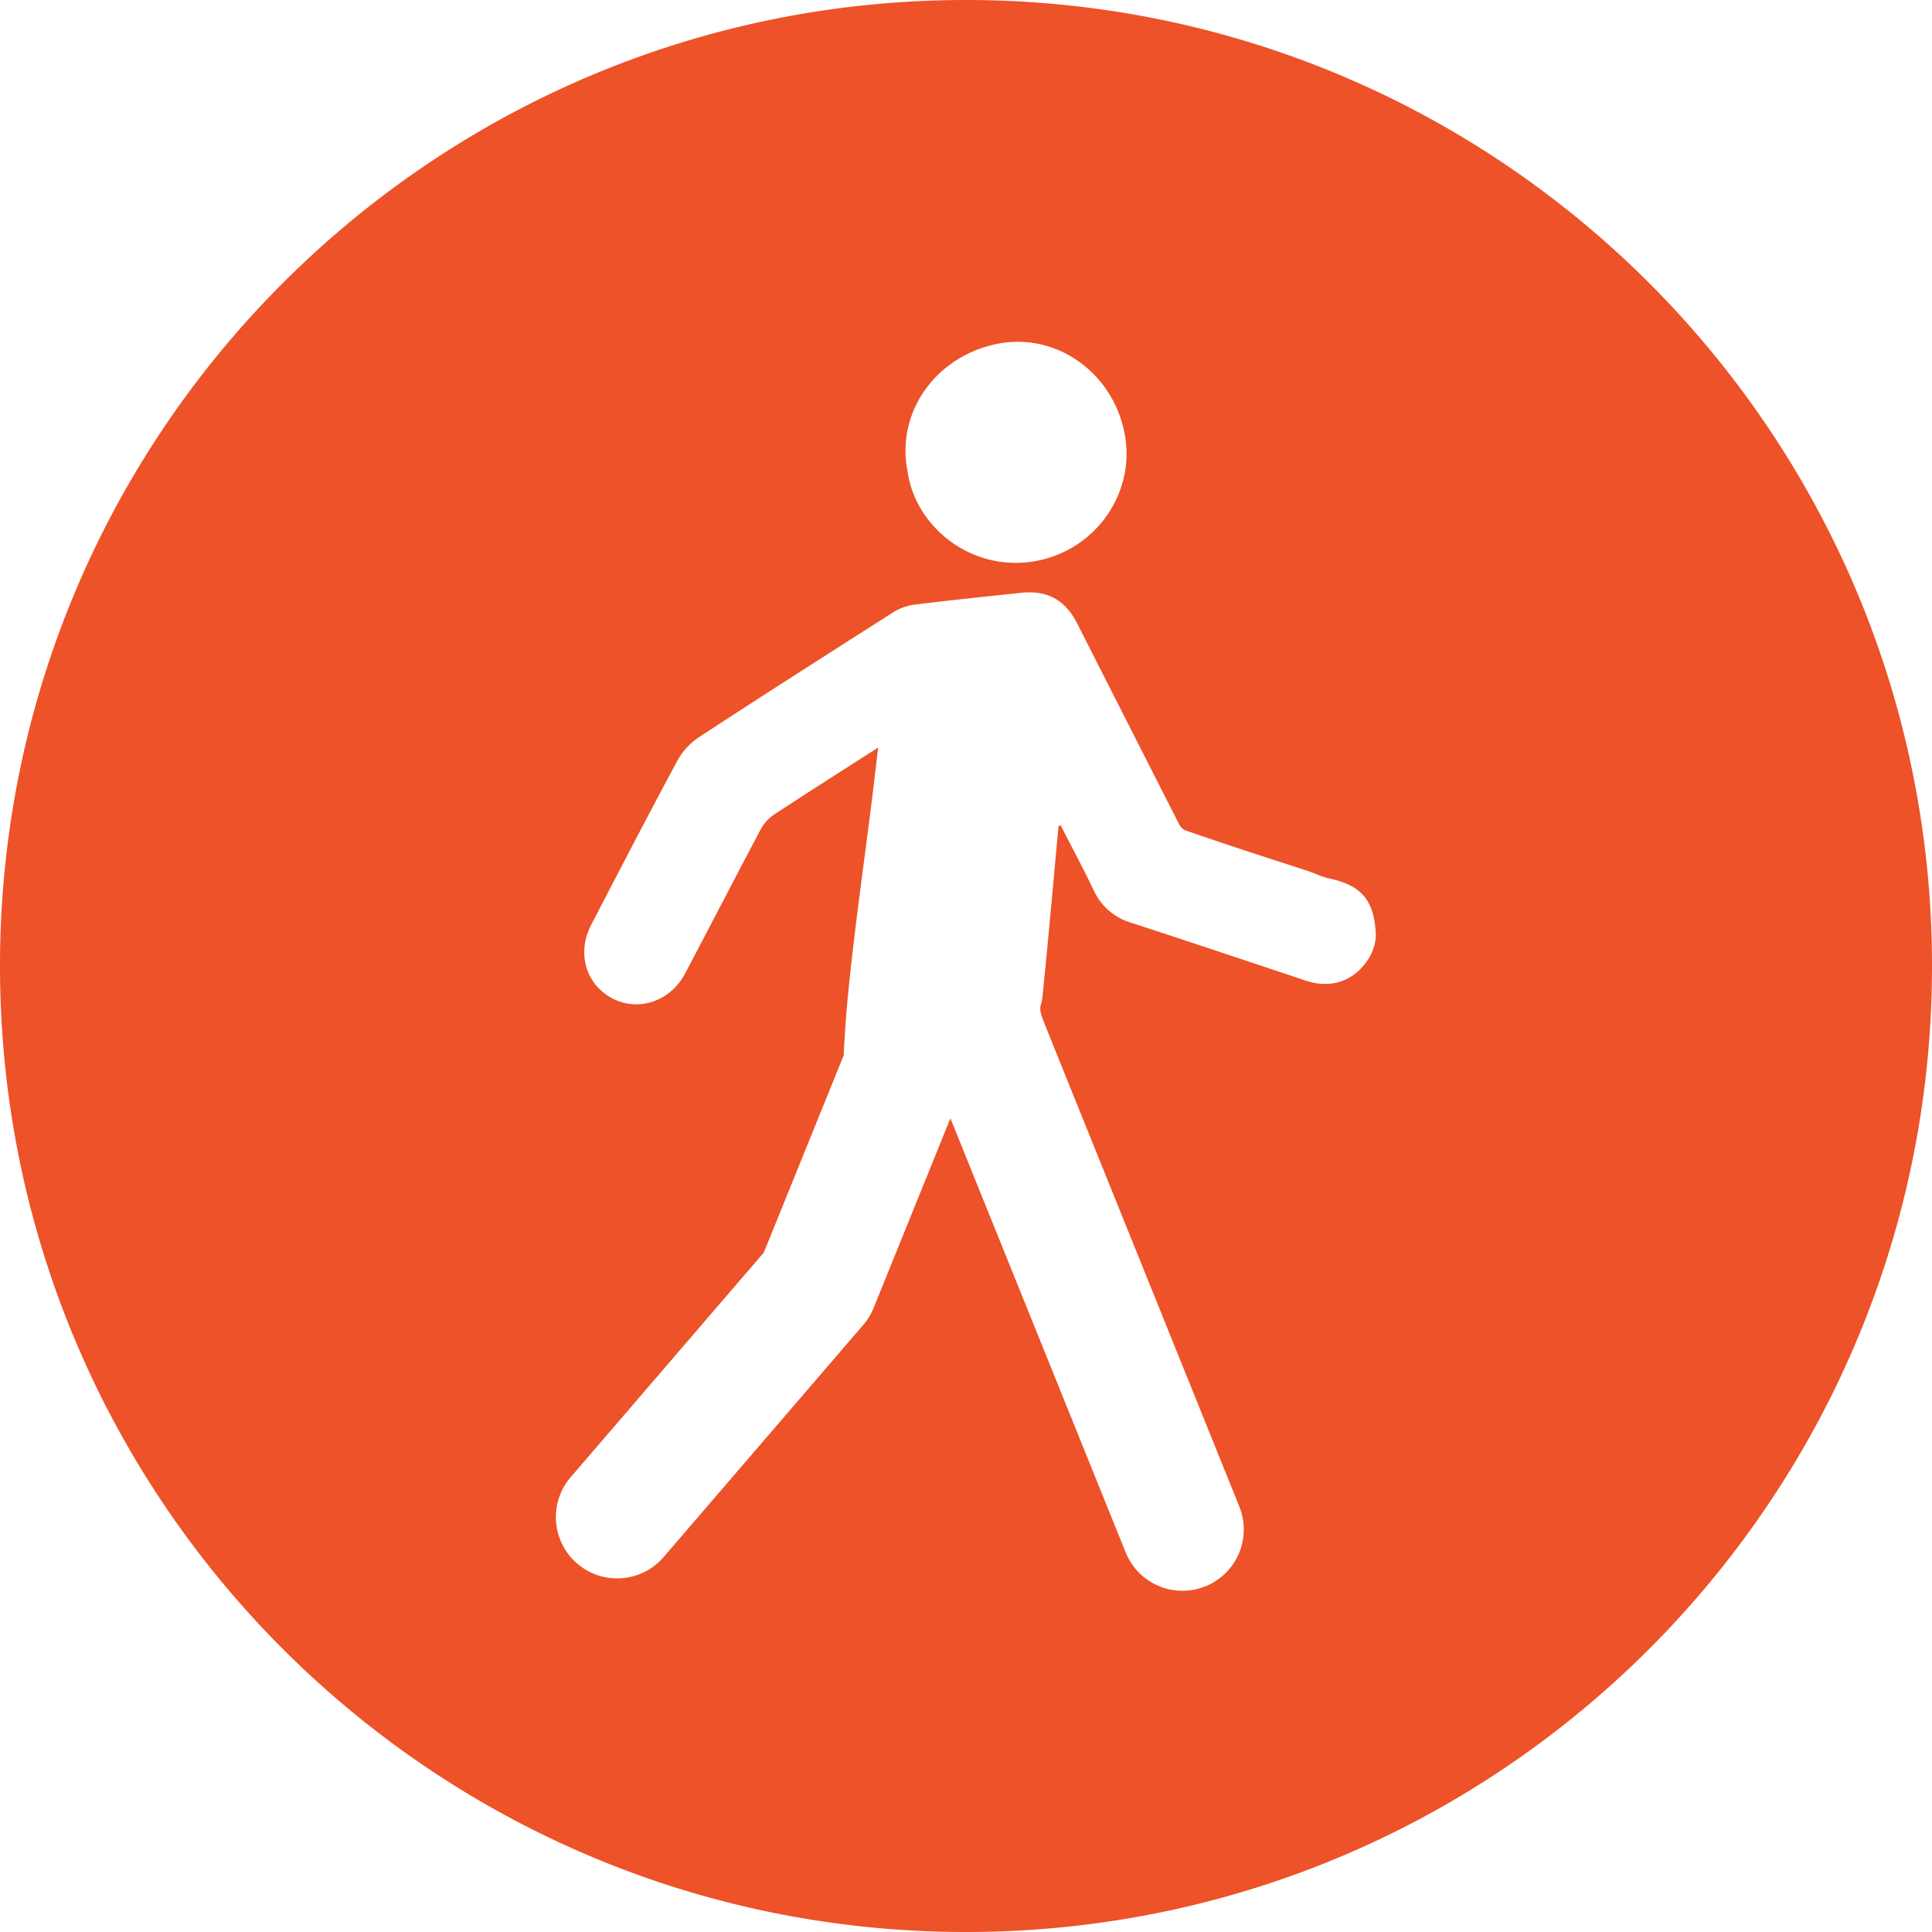 <svg id="Layer_1" data-name="Layer 1" xmlns="http://www.w3.org/2000/svg" viewBox="0 0 867 867"><title>prog-1</title><path d="M311.34-10.07c-239.42,0-433.5,194.08-433.5,433.5s194.08,433.5,433.5,433.5,433.5-194.08,433.5-433.5S550.75-10.07,311.34-10.07Zm13.9,154.34c26.19-5.36,52.07,12.48,57.34,40.54,5,26.69-13.56,52.92-41.48,57.15-27.77,4.2-52.53-15.67-56-40.58C279.89,175.08,297.55,149.94,325.24,144.26Zm157,285c-6,2.84-12.16,2.81-18.44.72-26.13-8.71-52.24-17.47-78.43-26a26.63,26.63,0,0,1-16.71-14.53c-4.7-9.81-9.85-19.4-14.8-29.09l-1,.26c-2.38,25.75-4.63,51.51-7.27,77.23-.39,3.78-2.3,3.72.95,11.22l-.07,0,87.4,216.62a27.5,27.5,0,1,1-51,20.58L304.34,491.78,269.9,576.84a27.48,27.48,0,0,1-4.64,7.61L175.78,688.52a27.5,27.5,0,1,1-41.7-35.86L220.62,552l35.82-88.46c.42-8.53,1-17,1.79-25.53,2.92-30.34,7.34-60.54,11.09-90.8.86-6.93,1.66-13.86,2.6-21.81-16.33,10.47-31.61,20.16-46.74,30.1a18.28,18.28,0,0,0-5.87,6.43c-11.47,21.58-22.64,43.32-34.06,64.93-6.58,12.47-20.94,17.24-32.61,11.11-11.92-6.27-16.06-20.37-9.51-33,12.8-24.63,25.56-49.3,38.71-73.74a30,30,0,0,1,9.6-10.44c28.65-18.74,57.5-37.16,86.38-55.53a24.46,24.46,0,0,1,9.57-3.88c16.19-2.05,32.42-3.69,48.65-5.42,11.72-1.25,19.83,3.17,25.16,13.68q22.81,45,45.63,89.9a6.23,6.23,0,0,0,2.89,3c8.83,3.12,17.72,6,26.62,9,9.38,3.09,18.79,6.08,28.17,9.17,3.32,1.09,6.5,2.73,9.89,3.45,14.43,3.11,19.86,9.71,20.8,24.05C495.84,417.73,488.59,426.22,482.19,429.25Z" transform="translate(122.16 10.07)" style="fill:#ed5228"/></svg>